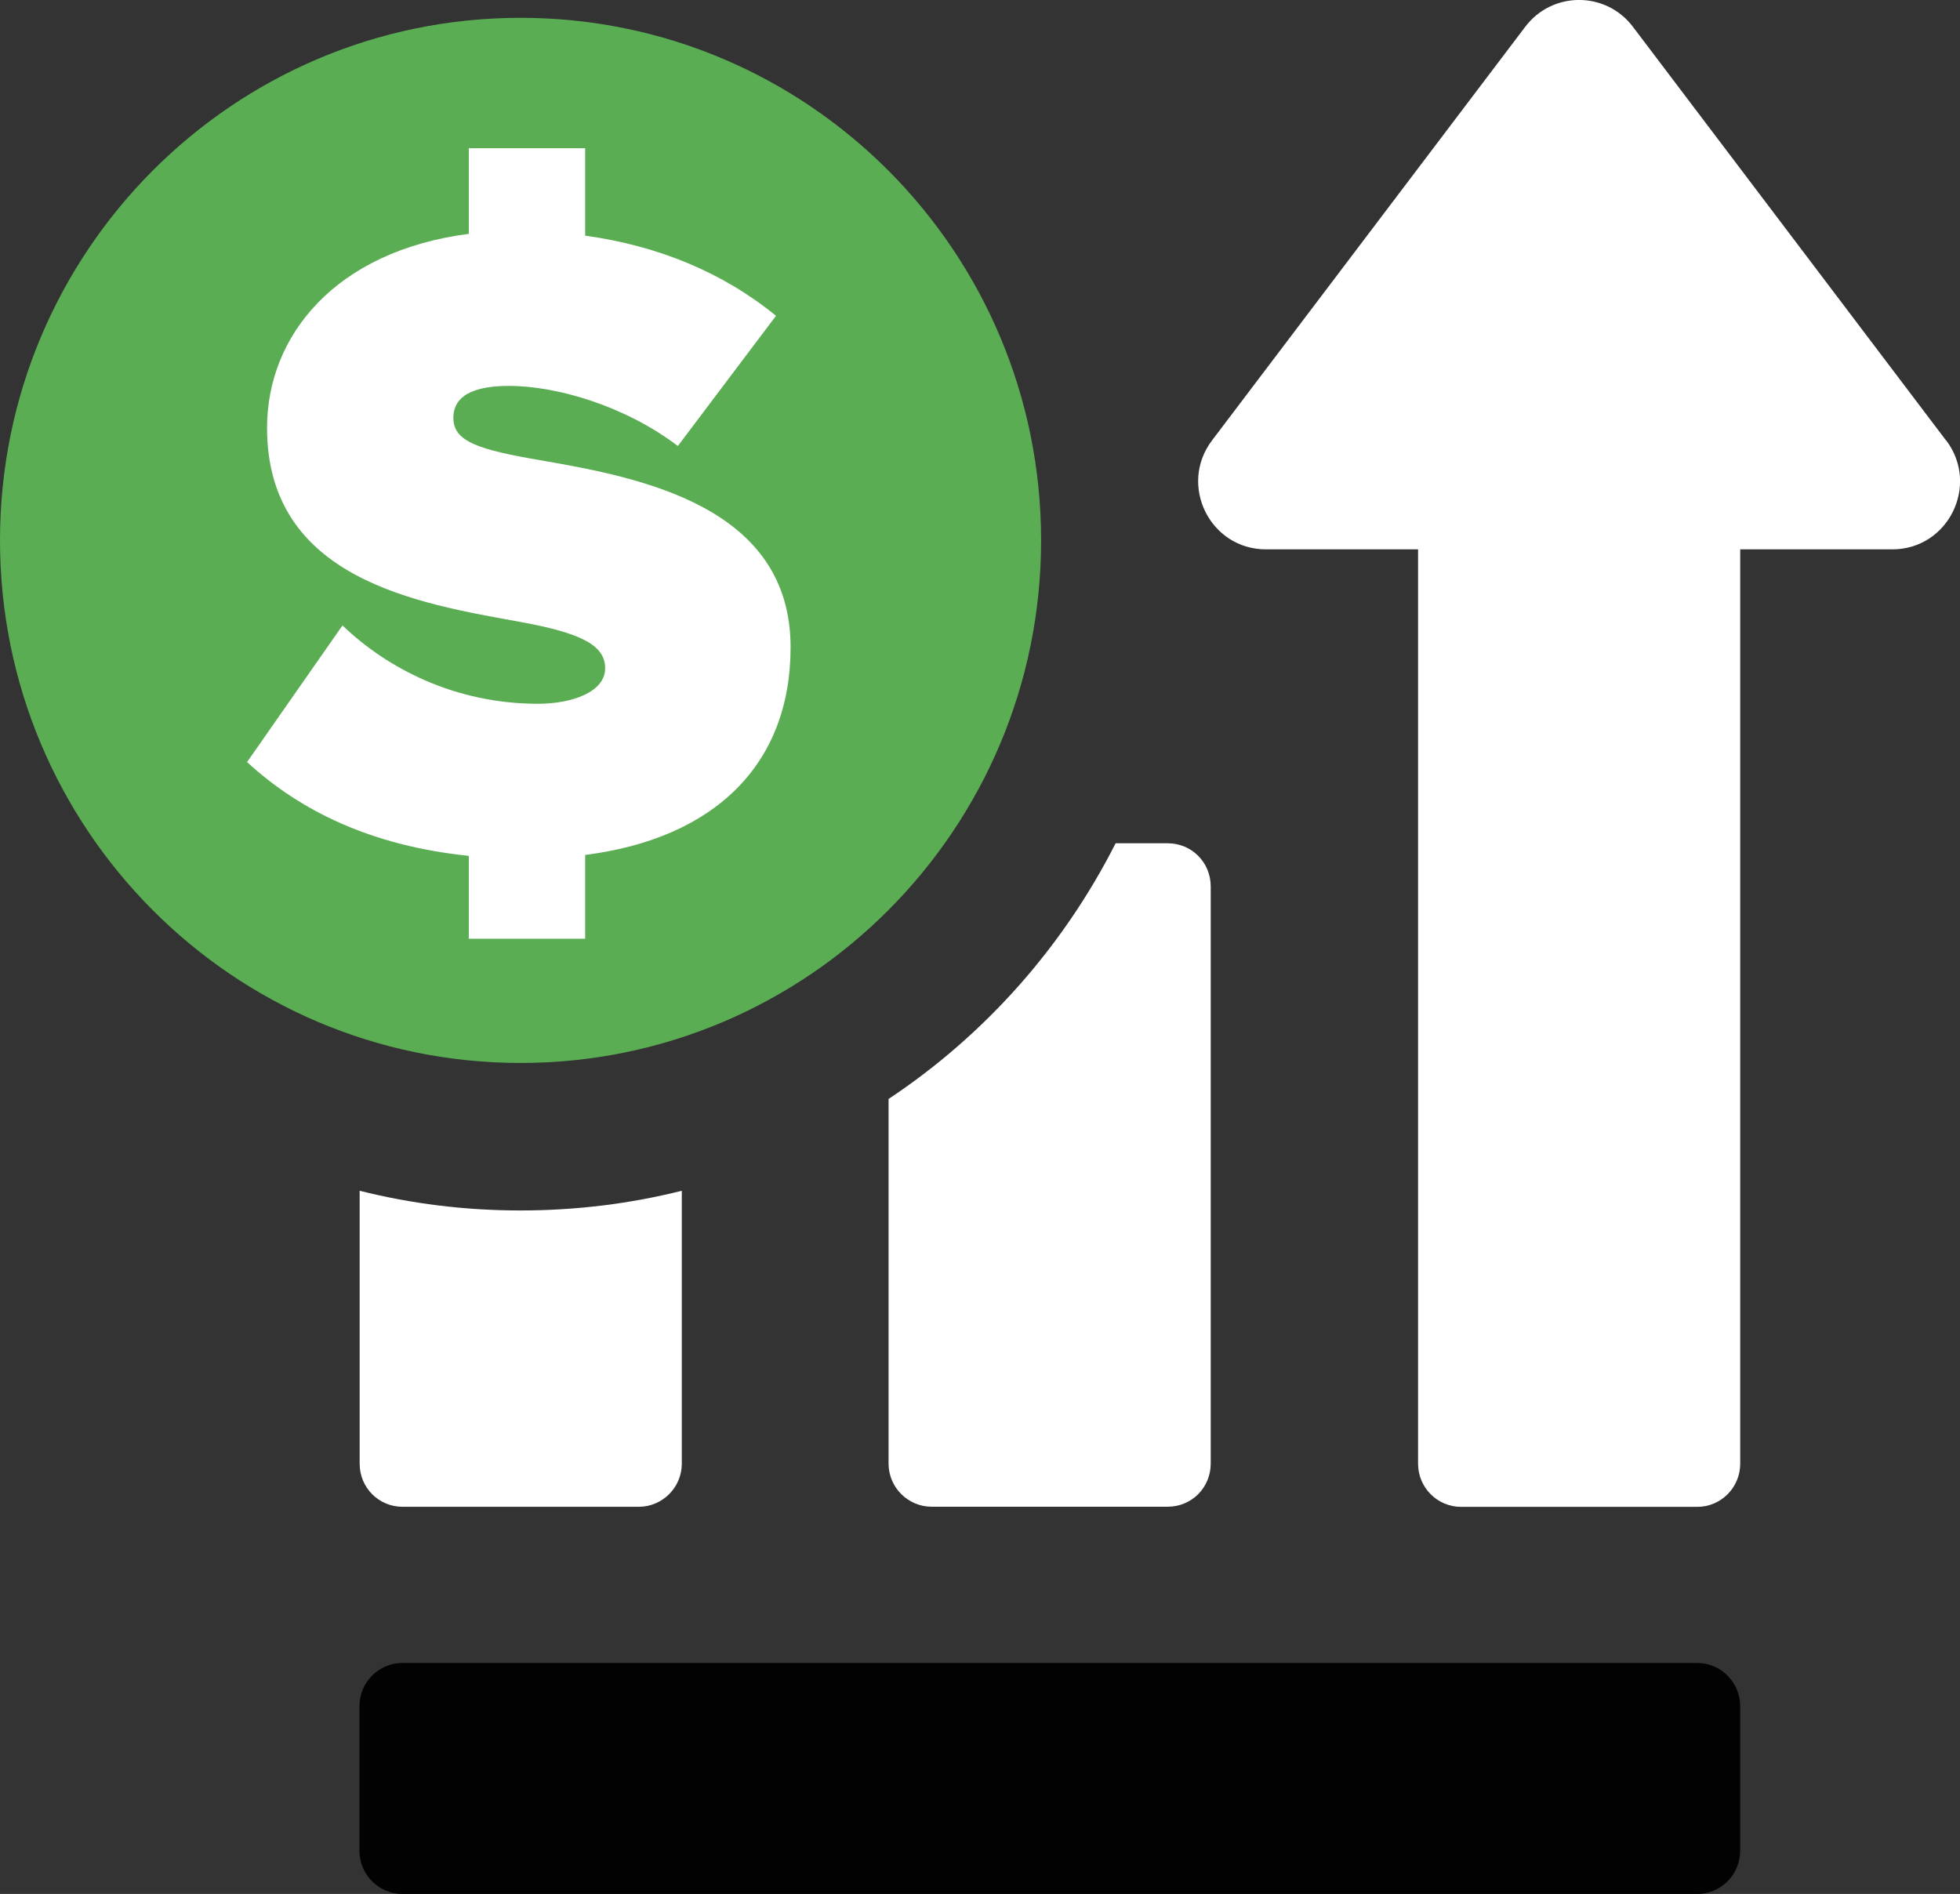 <svg xmlns="http://www.w3.org/2000/svg" width="119" height="115" viewBox="0 0 119 115" fill="none"><rect x="0" y="0" width="119" height="115" fill="#333333" stroke="none"/><g clip-path="url(#clip0_1281_464)"><path d="M21.836 72.302V88.871C21.836 90.329 22.992 91.491 24.445 91.491H38.786C40.203 91.491 41.395 90.329 41.395 88.871V72.302C38.265 73.086 34.986 73.498 31.596 73.498C28.206 73.498 24.965 73.086 21.836 72.302Z" fill="white"></path><path d="M53.949 66.727V88.867C53.949 90.325 55.141 91.486 56.558 91.486H70.899C72.352 91.486 73.508 90.325 73.508 88.867V53.822C73.508 52.364 72.352 51.203 70.899 51.203H67.734C64.53 57.522 59.763 62.871 53.949 66.727Z" fill="white"></path><path d="M24.437 100.974H103.044C104.483 100.974 105.653 102.148 105.653 103.593V112.381C105.653 113.826 104.483 115 103.044 115H24.433C22.994 115 21.824 113.826 21.824 112.381V103.593C21.824 102.148 22.994 100.974 24.433 100.974H24.437Z" fill="#020202"></path><path d="M118.153 26.744L99.141 1.626C97.499 -0.545 94.246 -0.545 92.604 1.626L73.588 26.74C71.535 29.452 73.46 33.356 76.859 33.356H86.097V88.876C86.097 90.32 87.267 91.495 88.706 91.495H103.048C104.487 91.495 105.656 90.32 105.656 88.876V33.356H114.891C118.285 33.356 120.214 29.457 118.162 26.74L118.153 26.744Z" fill="white"></path><path d="M63.21 32.812C63.21 15.285 49.063 1.082 31.605 1.082C14.147 1.082 0 15.285 0 32.812C0 50.339 14.152 64.542 31.605 64.542C49.058 64.542 63.21 50.334 63.21 32.812Z" fill="#5BAD54"></path><path d="M28.241 53.405V49.847C24.079 49.341 20.808 46.044 20.384 41.83C20.349 41.466 20.473 41.103 20.72 40.828C20.98 40.54 21.351 40.376 21.735 40.376H25.823C26.449 40.376 26.997 40.81 27.12 41.409C27.337 42.437 28.264 43.186 29.319 43.186H32.894C34.792 43.186 36.421 41.812 36.597 40.057C36.694 39.051 36.386 38.094 35.71 37.349C35.052 36.614 34.112 36.197 33.128 36.197H30.497C25.059 36.197 20.406 32.138 19.903 26.962C19.382 21.586 23.011 16.805 28.233 15.865V12.227C28.233 11.478 28.837 10.866 29.579 10.866H33.618C34.359 10.866 34.964 11.478 34.964 12.227V15.785C39.131 16.286 42.398 19.579 42.817 23.798C42.857 24.157 42.737 24.52 42.49 24.795C42.23 25.087 41.859 25.251 41.466 25.251H37.379C36.743 25.251 36.209 24.83 36.081 24.232C35.86 23.195 34.938 22.442 33.878 22.442H30.307C28.405 22.442 26.776 23.815 26.604 25.575C26.502 26.581 26.811 27.542 27.482 28.287C28.144 29.023 29.089 29.444 30.073 29.444H33.132C36.002 29.444 38.756 30.671 40.694 32.812C42.654 34.983 43.585 37.793 43.298 40.726C42.87 45.118 39.475 48.752 34.969 49.705V53.414C34.969 54.158 34.364 54.766 33.622 54.766H29.583C28.842 54.766 28.237 54.158 28.237 53.414L28.241 53.405Z" fill="#5BAD54"></path><path d="M35.528 51.911V57H28.463V51.967C22.56 51.357 18.253 49.258 15 46.272L20.794 37.976C23.554 40.629 27.692 42.732 32.657 42.732C34.753 42.732 36.742 42.012 36.742 40.576C36.742 39.139 35.195 38.419 31.553 37.756C25.483 36.65 16.214 35.213 16.214 25.978C16.214 20.392 20.351 15.249 28.463 14.199V9H35.528V14.309C39.941 14.919 43.859 16.522 47.115 19.175L41.155 27.081C37.956 24.648 33.815 23.431 30.891 23.431C28.131 23.431 27.525 24.428 27.525 25.368C27.525 26.808 29.015 27.304 32.933 27.967C39.003 29.017 48 30.787 48 39.302C48 46.435 43.364 50.914 35.528 51.911Z" fill="white"></path></g><defs><clipPath id="clip0_1281_464"><rect width="119" height="115" fill="white"></rect></clipPath></defs></svg>